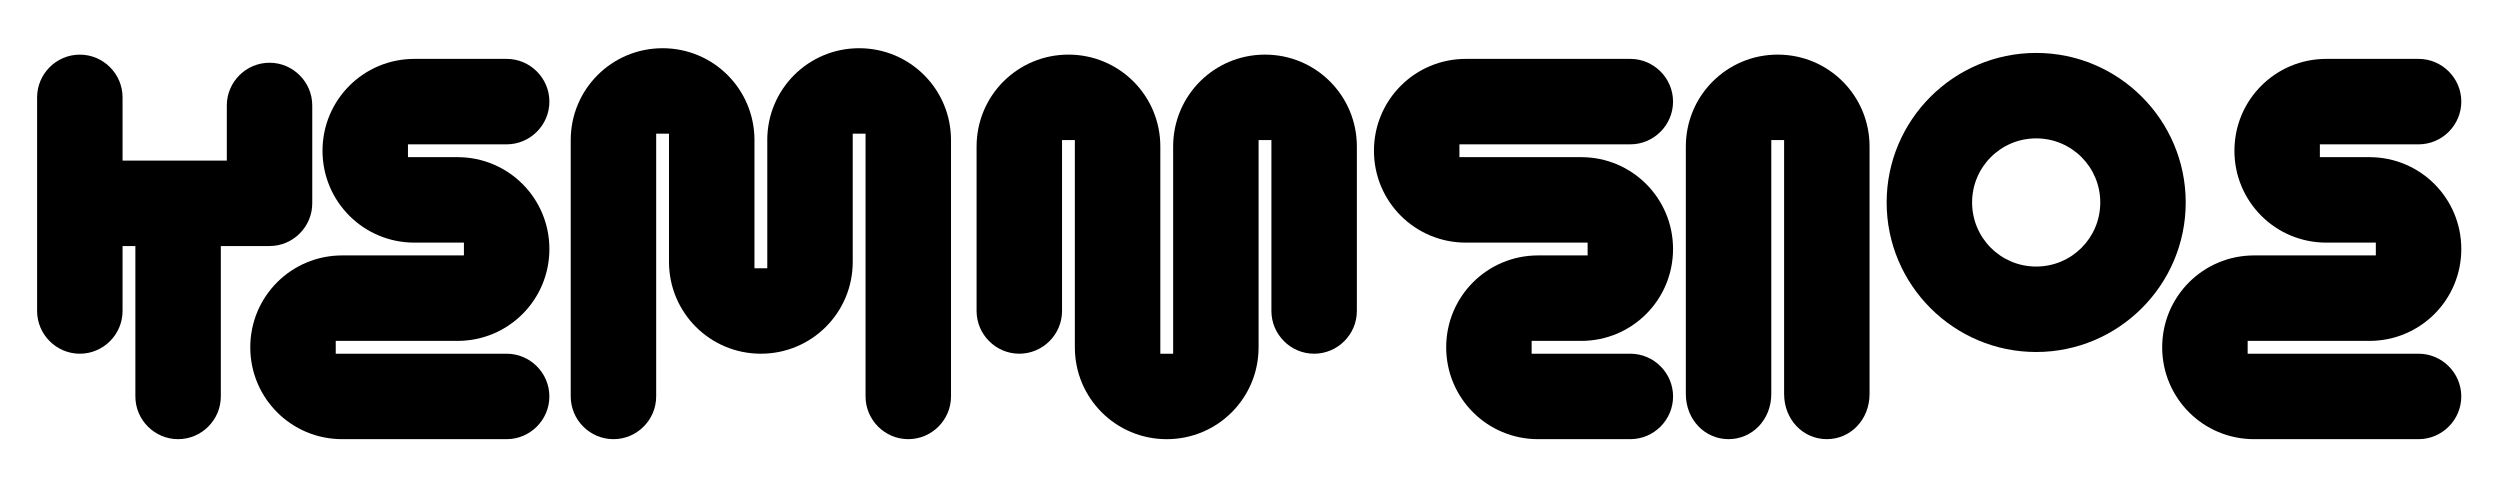 <?xml version="1.0" encoding="iso-8859-1"?>
<!-- Generator: Adobe Illustrator 29.0.0, SVG Export Plug-In . SVG Version: 9.03 Build 54978)  -->
<svg version="1.1" id="Layer_1" xmlns="http://www.w3.org/2000/svg" xmlns:xlink="http://www.w3.org/1999/xlink" x="0px" y="0px"
	 width="1024px" height="200px" viewBox="0 0 1024 200" enable-background="new 0 0 1024 200" xml:space="preserve">
<g>
	<path d="M127.9,43.2v40.08c0,9.62-7.88,17.5-17.5,17.5H90.45v61.6c0,9.62-7.88,17.5-17.5,17.5s-17.5-7.88-17.5-17.5v-61.6H50.2
		v26.6c0,9.62-7.88,17.5-17.5,17.5c-9.63,0-17.5-7.88-17.5-17.5v-87.5c0-9.62,7.88-17.5,17.5-17.5s17.5,7.88,17.5,17.5v25.9h42.7
		V43.2c0-9.63,7.88-17.5,17.5-17.5S127.9,33.58,127.9,43.2z"/>
	<path d="M169.73,99.38c-20.83,0-37.63-16.8-37.63-37.63s16.8-37.63,37.63-37.63h37.8c9.62,0,17.5,7.88,17.5,17.5
		s-7.88,17.5-17.5,17.5H167.1v5.25h20.3c20.83,0,37.63,16.8,37.63,37.63s-16.8,37.63-37.63,37.63h-49.88v5.25h70
		c9.62,0,17.5,7.88,17.5,17.5s-7.88,17.5-17.5,17.5h-67.38c-20.83,0-37.63-16.8-37.63-37.63s16.8-37.63,37.63-37.63h49.88v-5.25
		h-20.29V99.38z"/>
	<path d="M314.27,57.38c0-20.83,16.8-37.63,37.63-37.63c20.83,0,37.63,16.8,37.63,37.63v105c0,9.62-7.88,17.5-17.5,17.5
		s-17.5-7.88-17.5-17.5V54.75h-5.25v52.5c0,20.83-16.8,37.63-37.63,37.63s-37.63-16.8-37.63-37.63v-52.5h-5.25v107.63
		c0,9.62-7.88,17.5-17.5,17.5c-9.63,0-17.5-7.88-17.5-17.5v-105c0-20.83,16.8-37.63,37.63-37.63s37.63,16.8,37.63,37.63v52.5h5.25
		v-52.5H314.27z"/>
	<path d="M480.52,60c0-20.83,16.8-37.63,37.63-37.63c20.83,0,37.62,16.8,37.62,37.63v67.38c0,9.62-7.88,17.5-17.5,17.5
		s-17.5-7.88-17.5-17.5v-70h-5.25v84.88c0,20.82-16.8,37.63-37.63,37.63s-37.63-16.8-37.63-37.63V57.38h-5.25v70
		c0,9.62-7.88,17.5-17.5,17.5c-9.63,0-17.5-7.88-17.5-17.5V60c0-20.83,16.8-37.63,37.63-37.63c20.82,0,37.63,16.8,37.63,37.63v84.88
		h5.25L480.52,60L480.52,60z"/>
	<path d="M600.4,99.38c-20.83,0-37.63-16.8-37.63-37.63s16.8-37.63,37.63-37.63h67.38c9.62,0,17.5,7.88,17.5,17.5
		s-7.88,17.5-17.5,17.5h-70v5.25h49.88c20.83,0,37.62,16.8,37.62,37.63s-16.8,37.63-37.62,37.63h-20.3v5.25h40.43
		c9.62,0,17.5,7.88,17.5,17.5s-7.88,17.5-17.5,17.5h-37.8c-20.83,0-37.63-16.8-37.63-37.63s16.8-37.63,37.63-37.63h20.3v-5.25H600.4
		V99.38z"/>
	<path d="M765.77,161.33c0,10.68-7.88,18.55-17.5,18.55s-17.5-7.88-17.5-18.55V57.38h-5.25v103.95c0,10.68-7.88,18.55-17.5,18.55
		s-17.5-7.88-17.5-18.55V60c0-20.83,16.8-37.63,37.63-37.63s37.62,16.8,37.62,37.63V161.33z"/>
	<path d="M772.77,82.93c0-33.78,27.48-61.25,61.25-61.25s61.25,27.48,61.25,61.25s-27.48,61.25-61.25,61.25
		S772.77,116.7,772.77,82.93z M860.27,82.93c0-14.53-11.73-26.25-26.25-26.25s-26.25,11.73-26.25,26.25s11.72,26.25,26.25,26.25
		S860.27,97.45,860.27,82.93z"/>
	<path d="M952.85,99.38c-20.83,0-37.63-16.8-37.63-37.63s16.8-37.63,37.63-37.63h37.8c9.62,0,17.5,7.88,17.5,17.5
		s-7.88,17.5-17.5,17.5h-40.43v5.25h20.3c20.83,0,37.63,16.8,37.63,37.63s-16.8,37.63-37.63,37.63h-49.88v5.25h70
		c9.62,0,17.5,7.88,17.5,17.5s-7.88,17.5-17.5,17.5h-67.38c-20.83,0-37.63-16.8-37.63-37.63s16.8-37.63,37.63-37.63h49.88v-5.25
		h-20.29V99.38z"/>
</g>
</svg>

